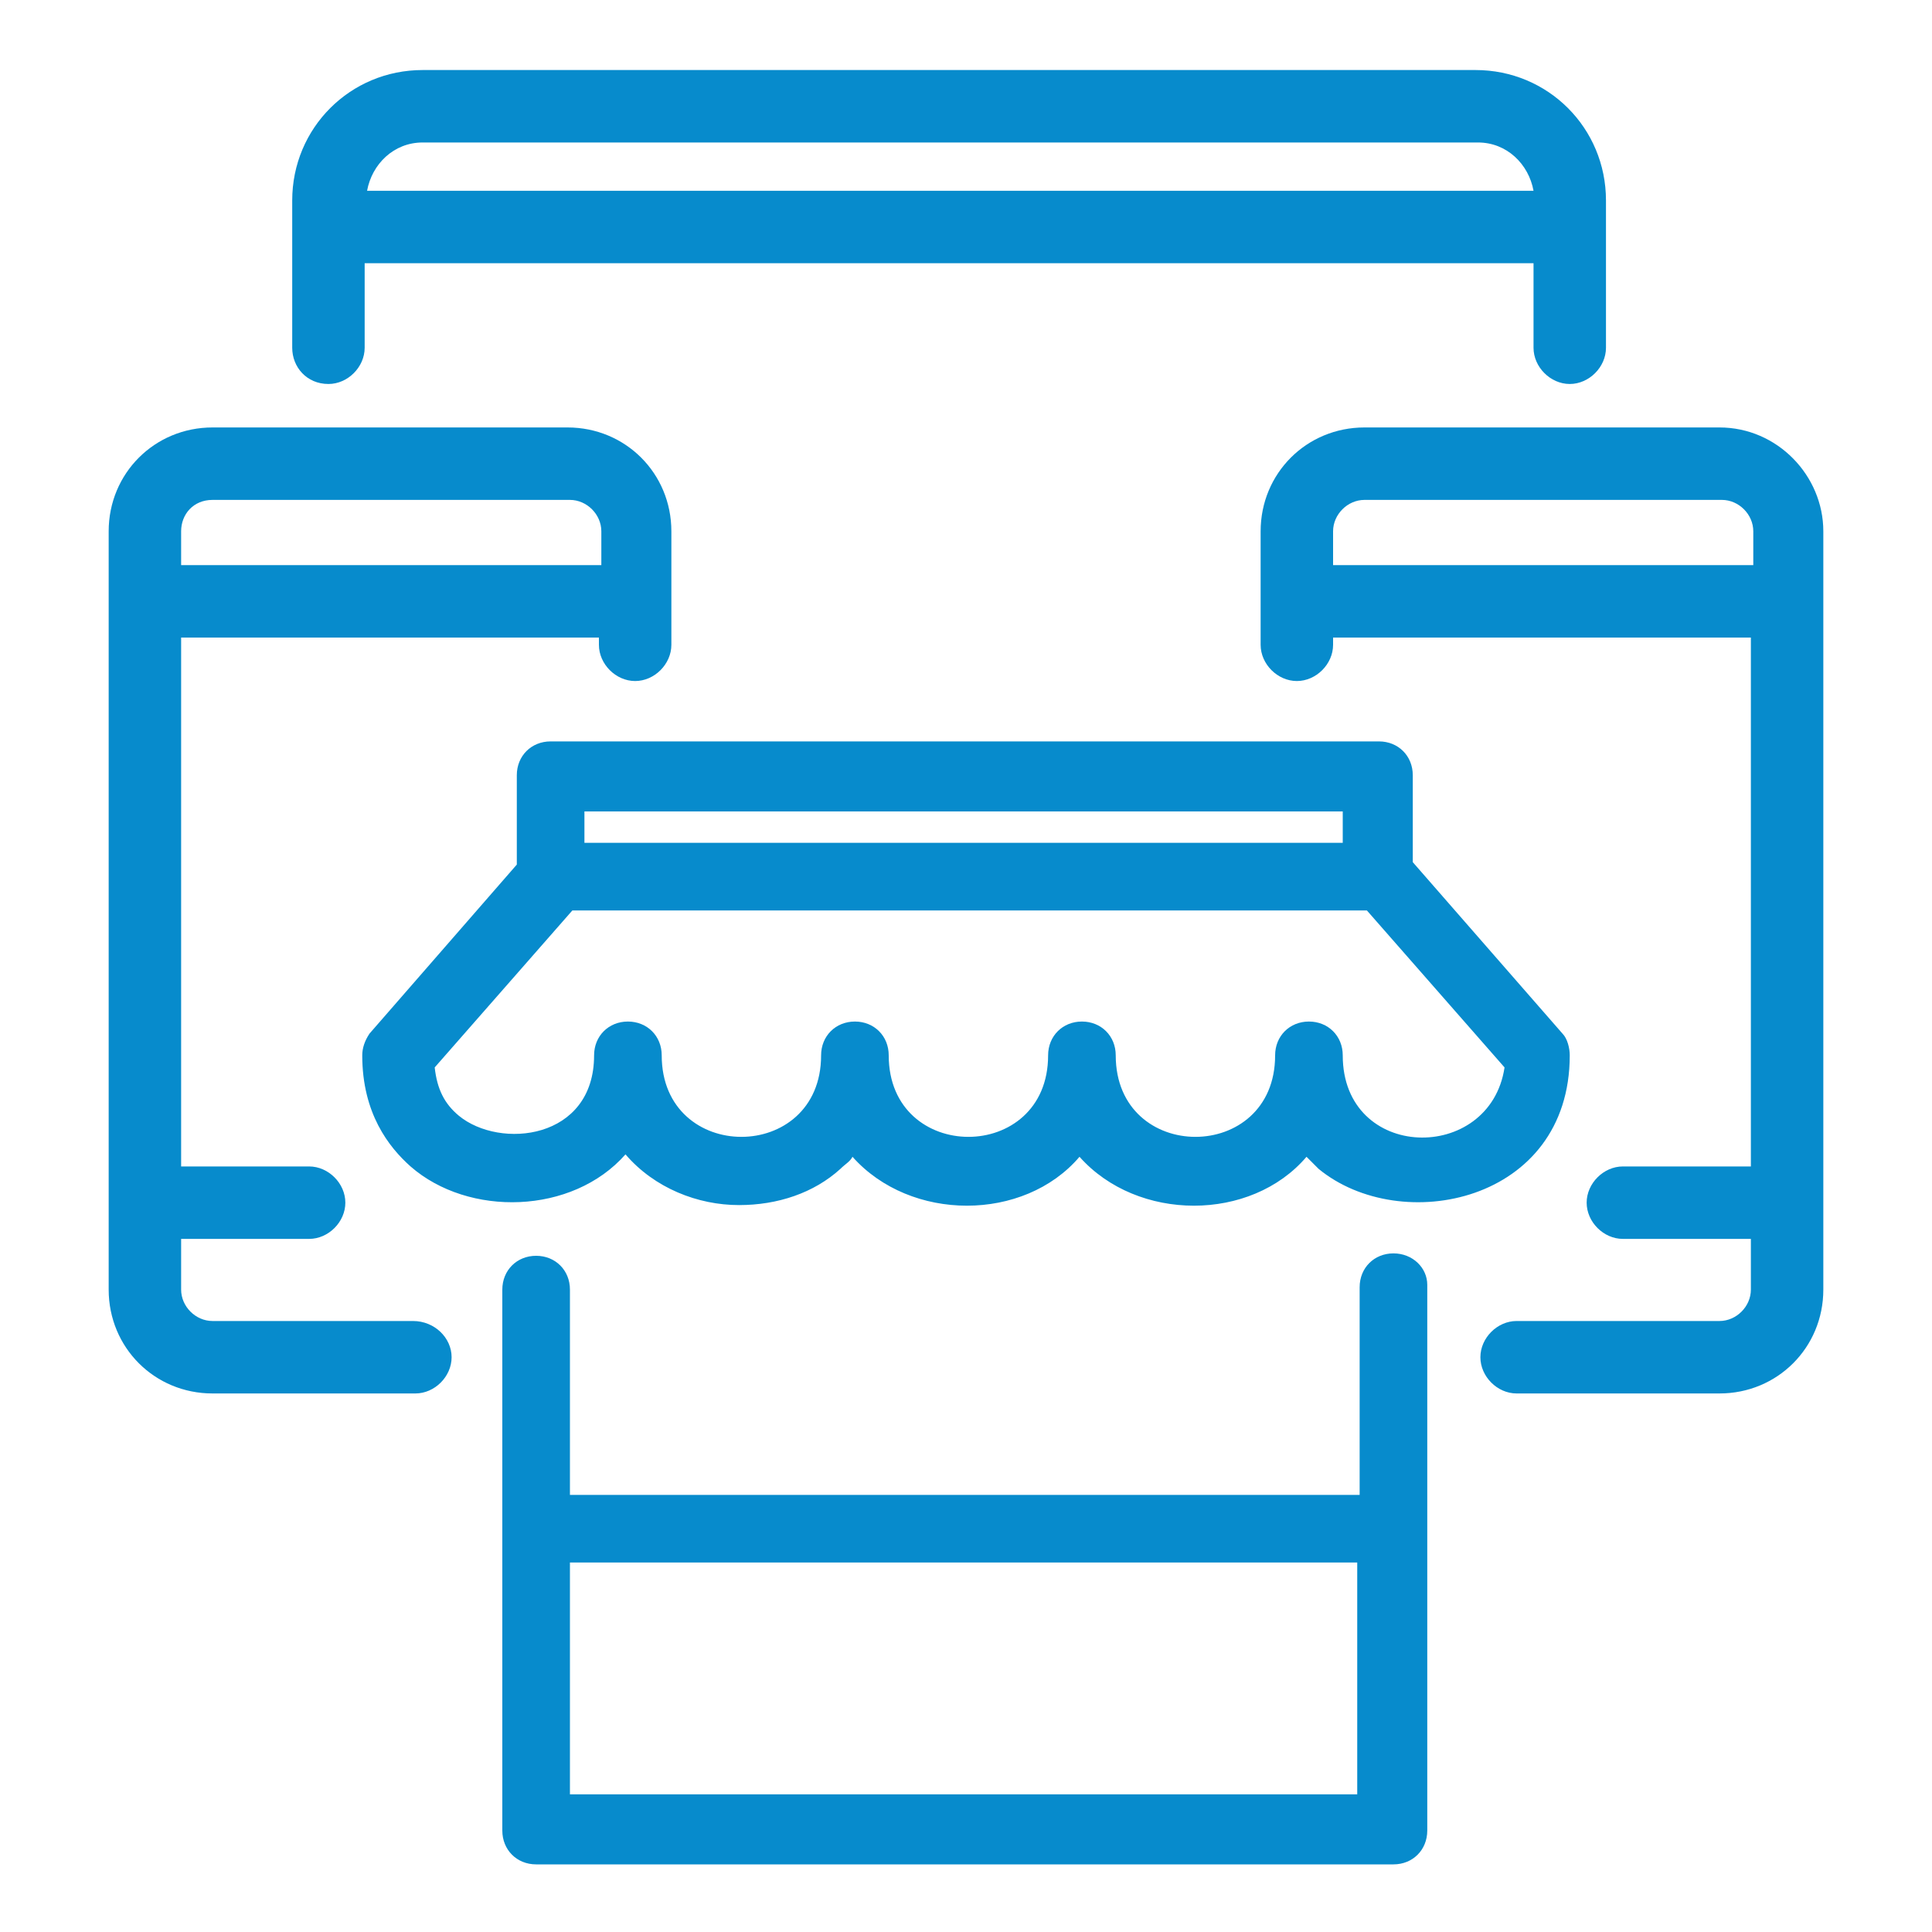 <?xml version="1.0" encoding="utf-8"?>
<!-- Generator: Adobe Illustrator 25.3.1, SVG Export Plug-In . SVG Version: 6.00 Build 0)  -->
<svg version="1.1" id="Capa_1" xmlns="http://www.w3.org/2000/svg" xmlns:xlink="http://www.w3.org/1999/xlink" x="0px" y="0px"
	 viewBox="0 0 80 80" style="enable-background:new 0 0 80 80;" xml:space="preserve">
<style type="text/css">
	.st0{fill:#078BCC;}
</style>
<g>
	<path class="st0" d="M65,43.7c0-0.3-0.1-0.7-0.3-0.9l-6.2-7.1v-3.6c0-0.8-0.6-1.4-1.4-1.4H22.8c-0.8,0-1.4,0.6-1.4,1.4v3.7l-6.1,7
		c-0.2,0.3-0.3,0.6-0.3,0.9c0,2.4,1.1,3.8,2,4.6c2.4,2.1,6.7,2,8.9-0.5c1.2,1.4,3,2.1,4.7,2.1c1.6,0,3.1-0.5,4.2-1.5
		c0.2-0.2,0.4-0.3,0.5-0.5c2.4,2.7,7.1,2.7,9.4,0c2.4,2.7,7.1,2.7,9.4,0c0.2,0.2,0.4,0.4,0.5,0.5C58,51.2,65,49.8,65,43.7z
		 M24.2,33.6h31.4v1.3H24.2V33.6z M55.6,43.7c0-0.8-0.6-1.4-1.4-1.4c-0.8,0-1.4,0.6-1.4,1.4c0,4.5-6.6,4.5-6.6,0
		c0-0.8-0.6-1.4-1.4-1.4c-0.8,0-1.4,0.6-1.4,1.4c0,4.5-6.6,4.5-6.6,0c0-0.8-0.6-1.4-1.4-1.4c-0.8,0-1.4,0.6-1.4,1.4
		c0,4.5-6.6,4.5-6.6,0c0-0.8-0.6-1.4-1.4-1.4s-1.4,0.6-1.4,1.4c0,3.5-3.9,3.9-5.6,2.5c-0.6-0.5-0.9-1.1-1-2l5.7-6.5h32.9l5.7,6.5
		C61.7,48.2,55.6,48.1,55.6,43.7z"/>
	<path class="st0" d="M57.7,51.9c-0.8,0-1.4,0.6-1.4,1.4v8.6H23.6v-8.5c0-0.8-0.6-1.4-1.4-1.4c-0.8,0-1.4,0.6-1.4,1.4v9.9v12.5
		c0,0.8,0.6,1.4,1.4,1.4h35.5c0.8,0,1.4-0.6,1.4-1.4V63.2v-10C59.1,52.5,58.5,51.9,57.7,51.9z M56.3,74.3H23.6v-9.6h32.6V74.3z"/>
	<path class="st0" d="M17.1,54.7H8.8c-0.7,0-1.3-0.6-1.3-1.3v-2.1h5.3c0.8,0,1.5-0.7,1.5-1.5s-0.7-1.5-1.5-1.5H7.5V26.4h17.3v0.3
		c0,0.8,0.7,1.5,1.5,1.5c0.8,0,1.5-0.7,1.5-1.5V22c0-2.4-1.9-4.3-4.3-4.3H8.8c-2.4,0-4.3,1.9-4.3,4.3v31.4c0,2.4,1.9,4.3,4.3,4.3
		h8.4c0.8,0,1.5-0.7,1.5-1.5S18,54.7,17.1,54.7z M8.8,20.7h14.8c0.7,0,1.3,0.6,1.3,1.3v1.4H7.5V22C7.5,21.3,8,20.7,8.8,20.7z"/>
	<path class="st0" d="M71.2,17.7H56.5c-2.4,0-4.3,1.9-4.3,4.3v4.7c0,0.8,0.7,1.5,1.5,1.5s1.5-0.7,1.5-1.5v-0.3h17.3v21.9h-5.3
		c-0.8,0-1.5,0.7-1.5,1.5s0.7,1.5,1.5,1.5h5.3v2.1c0,0.7-0.6,1.3-1.3,1.3h-8.4c-0.8,0-1.5,0.7-1.5,1.5s0.7,1.5,1.5,1.5h8.4
		c2.4,0,4.3-1.9,4.3-4.3V22C75.5,19.7,73.6,17.7,71.2,17.7z M55.2,23.4V22c0-0.7,0.6-1.3,1.3-1.3h14.8c0.7,0,1.3,0.6,1.3,1.3v1.4
		H55.2z"/>
	<path class="st0" d="M13.6,15.9c0.8,0,1.5-0.7,1.5-1.5v-3.5h48.4v3.5c0,0.8,0.7,1.5,1.5,1.5c0.8,0,1.5-0.7,1.5-1.5V8.3
		c0-3-2.4-5.4-5.4-5.4H17.5c-3,0-5.4,2.4-5.4,5.4v6.1C12.1,15.2,12.7,15.9,13.6,15.9z M17.5,5.9h43.7c1.2,0,2.1,0.9,2.3,2H15.2
		C15.4,6.8,16.3,5.9,17.5,5.9z"/>
</g>
</svg>
